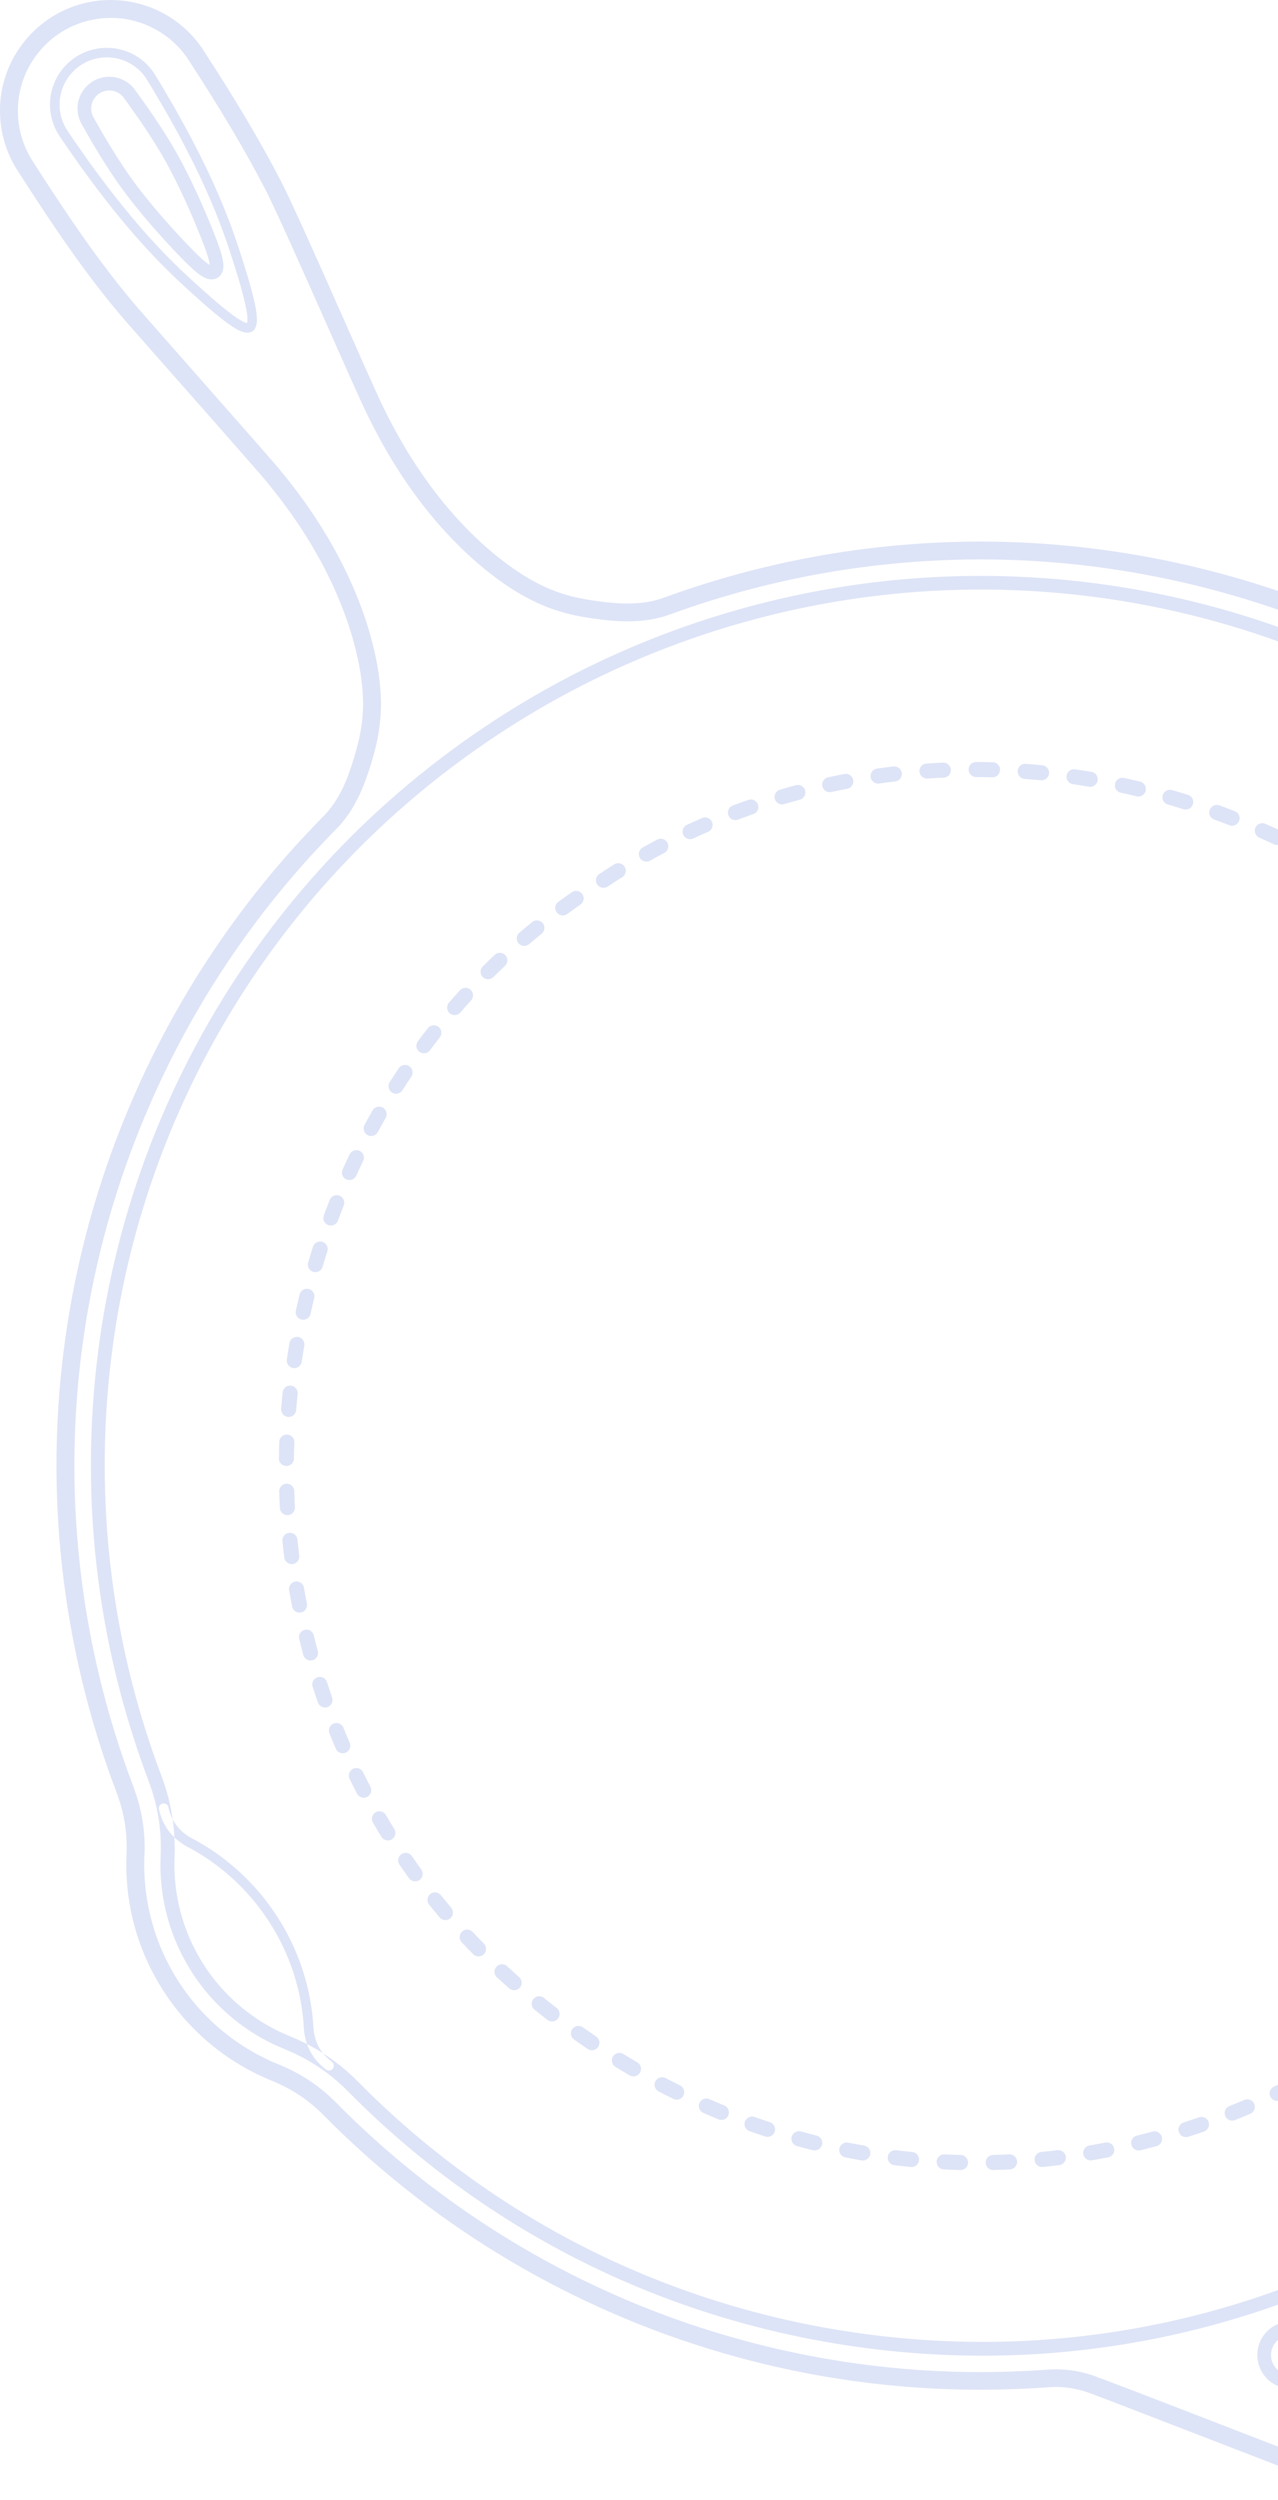 <svg width="365" height="714" viewBox="0 0 365 714" fill="none" xmlns="http://www.w3.org/2000/svg">
<g clip-path="url(#clip0_186_27990)">
<path d="M79.641 416.508C79.641 417.683 80.581 418.639 81.772 418.655C82.963 418.655 83.934 417.714 83.95 416.524C83.966 414.988 84.013 413.437 84.06 411.902C84.107 410.711 83.182 409.708 81.991 409.677C80.8 409.63 79.798 410.57 79.766 411.745C79.704 413.327 79.672 414.894 79.657 416.477L79.657 416.508L79.641 416.508ZM79.735 425.862C79.735 425.862 79.735 425.909 79.735 425.94C79.782 427.507 79.86 429.09 79.939 430.656C80.001 431.847 81.02 432.756 82.211 432.693C83.401 432.631 84.295 431.628 84.248 430.421C84.169 428.886 84.091 427.335 84.044 425.799C84.013 424.608 83.01 423.684 81.819 423.715C80.659 423.747 79.735 424.702 79.735 425.862ZM80.299 402.501C80.299 403.613 81.145 404.553 82.273 404.647C83.464 404.741 84.498 403.864 84.592 402.673C84.718 401.138 84.859 399.602 85.015 398.067C85.141 396.891 84.279 395.826 83.088 395.701C81.897 395.575 80.847 396.437 80.722 397.628C80.566 399.195 80.409 400.761 80.284 402.328C80.284 402.391 80.284 402.454 80.284 402.501L80.299 402.501ZM80.659 439.869C80.659 439.869 80.659 440.01 80.659 440.089C80.816 441.655 80.989 443.222 81.192 444.789C81.333 445.964 82.414 446.81 83.59 446.669C84.765 446.528 85.611 445.431 85.47 444.272C85.282 442.737 85.109 441.201 84.953 439.666C84.827 438.475 83.778 437.613 82.587 437.738C81.474 437.848 80.644 438.788 80.644 439.885L80.659 439.869ZM81.897 388.556C81.897 389.606 82.665 390.53 83.731 390.687C84.906 390.859 86.002 390.044 86.175 388.869C86.41 387.349 86.645 385.814 86.911 384.294C87.099 383.119 86.316 382.007 85.156 381.803C83.981 381.599 82.869 382.383 82.665 383.558C82.399 385.109 82.148 386.66 81.913 388.227C81.897 388.337 81.882 388.446 81.882 388.556L81.897 388.556ZM82.54 453.767C82.54 453.892 82.54 454.002 82.571 454.127C82.837 455.679 83.119 457.23 83.417 458.781C83.652 459.956 84.78 460.708 85.94 460.489C87.115 460.254 87.867 459.125 87.647 457.966C87.35 456.446 87.068 454.926 86.817 453.407C86.613 452.231 85.501 451.448 84.326 451.652C83.276 451.824 82.54 452.749 82.54 453.767ZM84.436 374.752C84.436 375.739 85.125 376.632 86.128 376.852C87.287 377.102 88.447 376.366 88.697 375.207C89.026 373.702 89.371 372.198 89.747 370.694C90.029 369.55 89.324 368.375 88.165 368.093C87.005 367.811 85.846 368.516 85.564 369.676C85.188 371.211 84.843 372.747 84.498 374.282C84.467 374.439 84.451 374.596 84.451 374.752L84.436 374.752ZM85.376 467.508C85.376 467.68 85.391 467.853 85.438 468.025C85.814 469.561 86.206 471.08 86.613 472.616C86.927 473.76 88.102 474.449 89.246 474.136C90.389 473.822 91.079 472.631 90.766 471.503C90.374 470.015 89.982 468.511 89.622 467.022C89.34 465.863 88.18 465.158 87.021 465.44C86.034 465.675 85.376 466.568 85.376 467.524L85.376 467.508ZM87.914 361.152C87.914 362.092 88.525 362.938 89.465 363.22C90.609 363.549 91.8 362.891 92.144 361.763C92.583 360.291 93.022 358.802 93.492 357.345C93.852 356.217 93.225 354.995 92.097 354.634C90.969 354.274 89.747 354.901 89.387 356.029C88.917 357.533 88.447 359.037 88.008 360.557C87.945 360.761 87.914 360.964 87.914 361.168L87.914 361.152ZM89.183 481.014C89.183 481.233 89.214 481.453 89.293 481.672C89.778 483.176 90.264 484.68 90.781 486.169C91.173 487.297 92.395 487.892 93.523 487.501C94.651 487.109 95.247 485.887 94.855 484.759C94.353 483.302 93.868 481.844 93.398 480.372C93.037 479.243 91.831 478.617 90.687 478.977C89.778 479.275 89.183 480.121 89.183 481.03L89.183 481.014ZM92.332 347.834C92.332 348.712 92.865 349.526 93.743 349.855C94.855 350.263 96.093 349.699 96.516 348.586C97.048 347.145 97.597 345.703 98.177 344.262C98.615 343.149 98.083 341.896 96.97 341.457C95.858 341.019 94.604 341.551 94.165 342.664C93.586 344.137 93.022 345.609 92.473 347.082C92.379 347.333 92.348 347.584 92.348 347.834L92.332 347.834ZM93.93 494.222C93.93 494.489 93.978 494.755 94.087 495.021C94.667 496.479 95.278 497.936 95.905 499.393C96.375 500.49 97.644 500.991 98.741 500.521C99.837 500.051 100.339 498.782 99.869 497.685C99.258 496.259 98.662 494.833 98.098 493.408C97.659 492.295 96.406 491.762 95.294 492.201C94.448 492.53 93.946 493.345 93.946 494.207L93.93 494.222ZM97.644 334.845C97.644 335.66 98.114 336.443 98.913 336.804C99.994 337.29 101.279 336.804 101.765 335.723C102.407 334.313 103.049 332.918 103.723 331.524C104.24 330.443 103.786 329.158 102.72 328.656C101.655 328.155 100.354 328.594 99.853 329.675C99.164 331.101 98.506 332.526 97.863 333.952C97.738 334.234 97.675 334.548 97.675 334.83L97.644 334.845ZM99.618 507.055C99.618 507.368 99.681 507.697 99.837 507.995C100.527 509.42 101.232 510.831 101.968 512.225C102.517 513.275 103.817 513.698 104.867 513.149C105.917 512.601 106.34 511.301 105.791 510.251C105.086 508.872 104.381 507.509 103.707 506.114C103.19 505.049 101.89 504.595 100.824 505.127C100.057 505.503 99.618 506.271 99.618 507.07L99.618 507.055ZM103.864 322.279C103.864 323.047 104.272 323.784 104.992 324.175C106.042 324.739 107.342 324.348 107.907 323.298C108.643 321.95 109.395 320.603 110.147 319.255C110.727 318.221 110.382 316.905 109.348 316.31C108.314 315.714 106.998 316.075 106.402 317.109C105.619 318.472 104.851 319.851 104.115 321.23C103.942 321.559 103.848 321.903 103.848 322.248L103.864 322.279ZM106.214 519.432C106.214 519.793 106.308 520.169 106.512 520.514C107.311 521.877 108.11 523.24 108.941 524.572C109.567 525.59 110.899 525.903 111.902 525.277C112.92 524.65 113.234 523.318 112.607 522.315C111.792 520.999 111.009 519.667 110.225 518.336C109.63 517.302 108.314 516.957 107.28 517.552C106.59 517.96 106.214 518.68 106.214 519.417L106.214 519.432ZM110.962 310.184C110.962 310.889 111.307 311.594 111.965 312.001C112.967 312.643 114.299 312.346 114.942 311.343C115.772 310.043 116.618 308.758 117.48 307.473C118.138 306.486 117.887 305.154 116.884 304.48C115.897 303.822 114.565 304.073 113.892 305.06C113.014 306.361 112.153 307.692 111.307 309.008C111.071 309.369 110.962 309.761 110.962 310.168L110.962 310.184ZM113.719 531.293C113.719 531.716 113.845 532.139 114.095 532.515C114.989 533.816 115.897 535.116 116.822 536.385C117.527 537.357 118.859 537.561 119.83 536.871C120.801 536.166 121.005 534.834 120.316 533.863C119.407 532.609 118.514 531.34 117.652 530.071C116.978 529.084 115.631 528.833 114.66 529.507C114.048 529.93 113.719 530.604 113.719 531.293ZM118.921 298.652C118.921 299.31 119.219 299.952 119.783 300.375C120.739 301.08 122.086 300.892 122.791 299.937C123.716 298.699 124.64 297.477 125.596 296.27C126.332 295.33 126.16 293.983 125.236 293.246C124.295 292.51 122.948 292.682 122.212 293.607C121.24 294.844 120.284 296.098 119.344 297.351C119.062 297.743 118.921 298.197 118.921 298.636L118.921 298.652ZM122.086 542.574C122.086 543.044 122.243 543.53 122.556 543.922C123.543 545.16 124.546 546.366 125.565 547.588C126.332 548.497 127.695 548.607 128.604 547.839C129.513 547.071 129.623 545.708 128.855 544.799C127.852 543.608 126.881 542.418 125.909 541.211C125.157 540.287 123.81 540.13 122.885 540.882C122.353 541.305 122.086 541.932 122.086 542.559L122.086 542.574ZM127.695 287.731C127.695 288.326 127.946 288.937 128.432 289.361C129.325 290.144 130.688 290.05 131.471 289.141C132.474 287.982 133.493 286.838 134.542 285.694C135.342 284.817 135.279 283.454 134.401 282.655C133.524 281.855 132.161 281.918 131.362 282.796C130.296 283.955 129.262 285.13 128.228 286.321C127.868 286.728 127.695 287.23 127.695 287.731ZM131.268 553.182C131.268 553.714 131.456 554.231 131.848 554.655C132.913 555.798 134.01 556.942 135.122 558.07C135.953 558.916 137.316 558.932 138.177 558.102C139.024 557.271 139.039 555.908 138.209 555.062C137.128 553.965 136.062 552.837 135.013 551.725C134.198 550.847 132.835 550.8 131.973 551.615C131.519 552.038 131.283 552.618 131.283 553.197L131.268 553.182ZM137.253 277.5C137.253 278.048 137.457 278.596 137.88 279.02C138.71 279.866 140.089 279.866 140.919 279.02C142.016 277.938 143.113 276.857 144.241 275.808C145.103 274.993 145.15 273.63 144.319 272.768C143.505 271.906 142.142 271.859 141.28 272.69C140.136 273.771 138.992 274.867 137.88 275.98C137.457 276.403 137.237 276.951 137.237 277.515L137.253 277.5ZM141.217 563.084C141.217 563.664 141.452 564.243 141.907 564.667C143.066 565.732 144.225 566.782 145.416 567.831C146.309 568.615 147.672 568.537 148.456 567.643C149.239 566.75 149.161 565.387 148.268 564.604C147.108 563.585 145.965 562.551 144.836 561.502C143.959 560.687 142.596 560.749 141.797 561.627C141.421 562.034 141.217 562.567 141.217 563.084ZM147.578 267.989C147.578 268.49 147.751 268.976 148.095 269.384C148.863 270.292 150.226 270.402 151.135 269.619C152.31 268.616 153.485 267.629 154.692 266.657C155.616 265.905 155.757 264.558 155.005 263.633C154.253 262.709 152.89 262.568 151.981 263.32C150.759 264.323 149.537 265.326 148.346 266.344C147.845 266.767 147.594 267.378 147.594 267.989L147.578 267.989ZM151.856 572.234C151.856 572.861 152.122 573.488 152.655 573.911C153.893 574.898 155.115 575.885 156.353 576.841C157.293 577.561 158.64 577.389 159.377 576.449C160.097 575.509 159.925 574.161 158.985 573.425C157.763 572.485 156.556 571.529 155.35 570.558C154.425 569.806 153.062 569.962 152.326 570.887C151.997 571.279 151.856 571.764 151.856 572.234ZM158.578 259.278C158.578 259.716 158.719 260.171 159.001 260.547C159.706 261.502 161.053 261.722 162.009 261.017C163.247 260.108 164.5 259.215 165.769 258.322C166.741 257.648 166.991 256.301 166.302 255.329C165.628 254.358 164.281 254.107 163.309 254.796C162.009 255.705 160.724 256.614 159.455 257.554C158.875 257.977 158.578 258.635 158.578 259.293L158.578 259.278ZM163.043 580.695C163.043 581.369 163.356 582.043 163.952 582.45C165.236 583.359 166.537 584.252 167.837 585.145C168.824 585.819 170.156 585.552 170.83 584.565C171.504 583.578 171.237 582.246 170.25 581.573C168.981 580.711 167.712 579.833 166.443 578.94C165.471 578.251 164.124 578.486 163.435 579.457C163.168 579.833 163.043 580.272 163.043 580.695ZM170.188 251.396C170.188 251.788 170.297 252.18 170.517 252.525C171.143 253.543 172.475 253.841 173.478 253.214L173.791 253.026C175.107 252.149 176.408 251.318 177.708 250.503C178.711 249.877 179.024 248.545 178.398 247.526C177.771 246.524 176.439 246.21 175.436 246.837C174.105 247.667 172.773 248.529 171.457 249.407L171.222 249.548C170.564 249.955 170.203 250.66 170.203 251.381L170.188 251.396ZM174.747 588.42C174.747 589.14 175.107 589.845 175.781 590.253C177.129 591.083 178.476 591.882 179.839 592.681C180.873 593.277 182.189 592.932 182.785 591.898C183.38 590.864 183.036 589.548 182.001 588.952C180.67 588.184 179.353 587.385 178.022 586.571C177.003 585.944 175.687 586.273 175.06 587.276C174.841 587.62 174.747 588.012 174.747 588.404L174.747 588.42ZM182.456 243.907C182.456 244.267 182.55 244.628 182.722 244.957C183.302 245.991 184.618 246.367 185.652 245.787C187 245.035 188.363 244.299 189.726 243.578C190.776 243.03 191.183 241.714 190.619 240.664C190.071 239.614 188.754 239.207 187.705 239.771C186.31 240.507 184.916 241.259 183.537 242.027C182.832 242.419 182.44 243.155 182.44 243.907L182.456 243.907ZM186.937 595.345C186.937 596.128 187.36 596.865 188.096 597.256C189.491 597.993 190.901 598.698 192.311 599.403C193.377 599.936 194.661 599.497 195.194 598.431C195.727 597.366 195.288 596.066 194.223 595.549C192.844 594.859 191.465 594.17 190.102 593.449C189.052 592.901 187.752 593.308 187.188 594.358C187.015 594.671 186.937 595.016 186.937 595.361L186.937 595.345ZM194.943 237.499C194.943 237.796 195.006 238.11 195.147 238.408C195.648 239.489 196.933 239.959 198.014 239.457C199.409 238.799 200.819 238.173 202.229 237.561C203.326 237.091 203.827 235.822 203.342 234.725C202.872 233.629 201.602 233.143 200.506 233.613C199.064 234.24 197.623 234.898 196.181 235.556C195.398 235.916 194.943 236.7 194.943 237.514L194.943 237.499ZM199.581 601.424C199.581 602.255 200.067 603.038 200.866 603.398C202.307 604.025 203.765 604.652 205.222 605.247C206.318 605.702 207.588 605.169 208.026 604.072C208.465 602.975 207.948 601.706 206.851 601.267C205.425 600.688 204.015 600.077 202.589 599.466C201.493 598.996 200.224 599.481 199.754 600.578C199.628 600.86 199.565 601.158 199.565 601.44L199.581 601.424ZM207.885 232.046C207.885 232.297 207.932 232.563 208.026 232.814C208.449 233.926 209.687 234.49 210.8 234.067C212.241 233.519 213.698 232.986 215.155 232.485C216.283 232.093 216.879 230.871 216.472 229.743C216.08 228.615 214.842 228.035 213.73 228.427C212.241 228.944 210.768 229.492 209.28 230.041C208.418 230.37 207.885 231.184 207.885 232.062L207.885 232.046ZM212.633 606.579C212.633 607.472 213.181 608.302 214.074 608.616C215.563 609.149 217.051 609.65 218.555 610.136C219.683 610.512 220.906 609.885 221.266 608.757C221.642 607.629 221.015 606.407 219.887 606.046C218.43 605.561 216.973 605.075 215.516 604.558C214.388 604.166 213.165 604.746 212.758 605.874C212.68 606.109 212.633 606.36 212.633 606.595L212.633 606.579ZM221.203 227.565C221.203 227.769 221.235 227.972 221.297 228.176C221.626 229.32 222.833 229.962 223.977 229.633C225.449 229.195 226.938 228.772 228.426 228.38C229.57 228.067 230.26 226.891 229.946 225.748C229.633 224.604 228.458 223.914 227.314 224.228C225.794 224.635 224.274 225.058 222.754 225.513C221.814 225.795 221.203 226.641 221.203 227.581L221.203 227.565ZM226.029 610.778C226.029 611.718 226.656 612.596 227.612 612.862C229.131 613.285 230.651 613.677 232.171 614.053C233.33 614.335 234.49 613.63 234.788 612.486C235.085 611.326 234.365 610.167 233.221 609.869C231.732 609.493 230.244 609.102 228.755 608.694C227.612 608.381 226.421 609.055 226.107 610.198C226.06 610.386 226.029 610.574 226.029 610.762L226.029 610.778ZM234.819 224.087C234.819 224.243 234.819 224.384 234.866 224.541C235.117 225.701 236.26 226.437 237.42 226.186C238.924 225.857 240.444 225.56 241.964 225.262C243.139 225.043 243.891 223.914 243.671 222.739C243.452 221.564 242.324 220.796 241.149 221.031C239.598 221.329 238.062 221.643 236.511 221.972C235.508 222.191 234.819 223.084 234.819 224.071L234.819 224.087ZM239.676 613.99C239.676 614.993 240.381 615.902 241.415 616.105C242.966 616.403 244.518 616.701 246.053 616.967C247.228 617.171 248.341 616.387 248.544 615.212C248.748 614.037 247.965 612.925 246.789 612.721C245.27 612.455 243.765 612.188 242.246 611.89C241.071 611.655 239.942 612.423 239.723 613.583C239.692 613.724 239.676 613.865 239.676 614.006L239.676 613.99ZM248.638 221.627C248.638 221.721 248.638 221.831 248.654 221.925C248.826 223.1 249.907 223.93 251.083 223.758C252.618 223.538 254.138 223.35 255.673 223.162C256.848 223.021 257.695 221.956 257.569 220.781C257.428 219.606 256.363 218.76 255.188 218.885C253.621 219.073 252.054 219.261 250.487 219.48C249.406 219.637 248.638 220.561 248.638 221.611L248.638 221.627ZM253.527 616.199C253.527 617.28 254.326 618.205 255.423 618.33C256.989 618.518 258.556 618.69 260.123 618.847C261.314 618.957 262.364 618.095 262.473 616.904C262.599 615.714 261.721 614.664 260.53 614.554C258.995 614.413 257.475 614.241 255.94 614.053C254.765 613.912 253.683 614.742 253.542 615.933C253.542 616.027 253.542 616.105 253.542 616.199L253.527 616.199ZM262.599 220.185C262.599 220.185 262.599 220.279 262.599 220.326C262.677 221.517 263.711 222.41 264.886 222.332C266.422 222.222 267.973 222.144 269.508 222.081C270.699 222.034 271.639 221.047 271.561 219.841C271.514 218.65 270.495 217.725 269.32 217.788C267.738 217.851 266.171 217.945 264.589 218.055C263.445 218.133 262.583 219.073 262.583 220.201L262.599 220.185ZM267.503 617.39C267.503 618.534 268.396 619.49 269.555 619.537C271.138 619.615 272.705 619.662 274.271 619.709C275.462 619.74 276.449 618.8 276.481 617.609C276.481 616.419 275.572 615.431 274.381 615.4C272.846 615.369 271.31 615.306 269.759 615.243C268.568 615.181 267.565 616.105 267.503 617.296C267.503 617.327 267.503 617.359 267.503 617.406L267.503 617.39ZM276.622 219.747C276.622 220.937 277.578 221.893 278.768 221.909C280.319 221.909 281.855 221.94 283.406 221.987C284.597 222.019 285.584 221.079 285.615 219.888C285.694 218.666 284.707 217.71 283.516 217.678C281.933 217.631 280.366 217.616 278.784 217.6C277.593 217.6 276.622 218.556 276.622 219.747ZM281.51 617.547L281.51 617.609C281.542 618.8 282.529 619.74 283.719 619.709C285.302 619.662 286.869 619.615 288.436 619.537C289.626 619.474 290.519 618.471 290.488 617.28C290.425 616.09 289.423 615.181 288.232 615.228C286.696 615.306 285.161 615.369 283.61 615.4C282.435 615.431 281.51 616.387 281.51 617.547ZM290.645 220.295C290.645 221.408 291.507 222.363 292.635 222.442C294.17 222.551 295.706 222.692 297.257 222.833C298.448 222.943 299.497 222.081 299.607 220.89C299.732 219.715 298.855 218.65 297.664 218.54C296.097 218.384 294.53 218.258 292.948 218.133C291.757 218.039 290.723 218.932 290.645 220.123C290.645 220.17 290.645 220.232 290.645 220.279L290.645 220.295ZM295.486 616.685C295.486 616.685 295.486 616.826 295.486 616.904C295.596 618.095 296.661 618.957 297.836 618.831C299.403 618.675 300.97 618.502 302.521 618.314C303.696 618.173 304.542 617.092 304.401 615.917C304.26 614.742 303.179 613.896 302.004 614.037C300.484 614.225 298.949 614.397 297.413 614.538C296.301 614.648 295.471 615.588 295.471 616.685L295.486 616.685ZM304.589 221.815C304.589 222.865 305.357 223.789 306.438 223.946C307.974 224.165 309.494 224.4 311.013 224.667C312.189 224.87 313.301 224.071 313.489 222.896C313.693 221.721 312.894 220.608 311.718 220.42C310.167 220.154 308.601 219.919 307.049 219.7C305.874 219.527 304.778 220.342 304.605 221.517C304.605 221.627 304.589 221.721 304.589 221.831L304.589 221.815ZM309.353 614.82C309.353 614.946 309.353 615.055 309.384 615.181C309.588 616.356 310.7 617.139 311.875 616.936C313.426 616.669 314.977 616.387 316.513 616.09C317.688 615.855 318.44 614.726 318.221 613.567C317.986 612.392 316.858 611.64 315.698 611.859C314.194 612.157 312.674 612.423 311.154 612.69C310.105 612.862 309.368 613.786 309.368 614.805L309.353 614.82ZM318.393 224.291C318.393 225.278 319.083 226.171 320.101 226.39C321.605 226.719 323.109 227.048 324.613 227.408C325.773 227.691 326.932 226.97 327.214 225.81C327.496 224.651 326.776 223.491 325.616 223.209C324.081 222.849 322.545 222.489 321.01 222.16C319.85 221.909 318.707 222.645 318.456 223.82C318.424 223.977 318.409 224.118 318.409 224.275L318.393 224.291ZM323.062 611.969C323.062 612.141 323.078 612.314 323.125 612.486C323.407 613.645 324.566 614.35 325.726 614.068C327.261 613.692 328.781 613.301 330.301 612.893C331.445 612.58 332.134 611.405 331.821 610.245C331.507 609.102 330.332 608.412 329.173 608.726C327.684 609.133 326.196 609.509 324.692 609.869C323.705 610.104 323.047 610.997 323.047 611.953L323.062 611.969ZM331.993 227.69C331.993 228.631 332.604 229.492 333.56 229.759C335.048 230.182 336.521 230.636 337.994 231.091C339.138 231.451 340.344 230.808 340.689 229.68C341.049 228.537 340.407 227.33 339.279 226.985C337.775 226.515 336.271 226.061 334.751 225.622C333.607 225.293 332.416 225.951 332.087 227.095C332.025 227.299 332.009 227.487 332.009 227.69L331.993 227.69ZM336.553 608.161C336.553 608.381 336.584 608.6 336.662 608.82C337.023 609.948 338.229 610.574 339.373 610.214C340.877 609.728 342.365 609.243 343.854 608.726C344.982 608.334 345.577 607.112 345.186 605.984C344.794 604.855 343.572 604.26 342.444 604.652C340.987 605.153 339.53 605.639 338.057 606.109C337.148 606.407 336.553 607.253 336.553 608.161ZM345.342 232.015C345.342 232.892 345.891 233.723 346.768 234.036C348.225 234.553 349.667 235.102 351.108 235.666C352.221 236.089 353.459 235.54 353.897 234.443C354.336 233.331 353.772 232.093 352.675 231.655C351.202 231.09 349.73 230.526 348.257 229.994C347.144 229.586 345.907 230.166 345.499 231.278C345.405 231.514 345.374 231.764 345.374 232.015L345.342 232.015ZM349.745 603.445C349.745 603.712 349.792 603.978 349.902 604.244C350.341 605.357 351.594 605.89 352.707 605.451C354.164 604.871 355.621 604.276 357.078 603.649C358.175 603.179 358.692 601.926 358.222 600.829C357.752 599.732 356.498 599.215 355.401 599.685C353.976 600.28 352.55 600.876 351.124 601.44C350.278 601.769 349.761 602.584 349.761 603.445L349.745 603.445ZM358.363 237.232C358.363 238.063 358.848 238.846 359.648 239.207C361.058 239.833 362.468 240.46 363.862 241.118C364.943 241.619 366.228 241.165 366.73 240.084C367.231 239.003 366.777 237.718 365.695 237.217C364.27 236.543 362.828 235.901 361.387 235.258C360.306 234.773 359.021 235.258 358.551 236.355C358.425 236.637 358.363 236.935 358.363 237.217L358.363 237.232ZM362.593 597.82C362.593 598.134 362.656 598.447 362.813 598.745C363.33 599.826 364.614 600.265 365.68 599.763C367.106 599.09 368.516 598.384 369.926 597.679C370.991 597.147 371.414 595.846 370.866 594.781C370.333 593.715 369.033 593.292 367.967 593.841C366.589 594.546 365.21 595.22 363.815 595.893C363.048 596.269 362.593 597.037 362.593 597.836L362.593 597.82ZM370.991 243.327C370.991 244.095 371.414 244.847 372.151 245.239C373.514 245.96 374.877 246.68 376.224 247.432C377.259 248.012 378.575 247.636 379.154 246.586C379.734 245.552 379.358 244.236 378.308 243.656C376.93 242.889 375.551 242.152 374.156 241.416C373.107 240.867 371.806 241.275 371.242 242.325C371.07 242.638 370.991 242.983 370.991 243.327ZM375.034 591.334C375.034 591.694 375.128 592.055 375.316 592.384C375.895 593.418 377.212 593.778 378.246 593.198C379.624 592.415 380.988 591.632 382.335 590.832C383.354 590.221 383.698 588.905 383.087 587.887C382.476 586.868 381.16 586.524 380.142 587.135C378.81 587.918 377.478 588.702 376.13 589.454C375.425 589.845 375.034 590.582 375.034 591.334ZM383.197 250.253C383.197 250.973 383.557 251.678 384.215 252.086C385.531 252.901 386.832 253.715 388.132 254.561C389.135 255.204 390.467 254.922 391.109 253.919C391.752 252.916 391.47 251.584 390.467 250.942C389.151 250.08 387.819 249.25 386.472 248.42C385.453 247.793 384.137 248.106 383.51 249.125C383.291 249.469 383.197 249.861 383.197 250.253ZM387.02 584.017C387.02 584.424 387.13 584.832 387.38 585.208C388.038 586.195 389.37 586.477 390.357 585.819C391.673 584.957 392.974 584.064 394.274 583.171C395.246 582.497 395.496 581.149 394.823 580.178C394.149 579.207 392.801 578.956 391.83 579.63C390.561 580.507 389.276 581.369 387.991 582.215C387.365 582.622 387.02 583.312 387.02 584.017ZM394.885 258.008C394.885 258.682 395.199 259.34 395.794 259.763C397.048 260.656 398.285 261.565 399.523 262.49C400.479 263.21 401.826 263.007 402.531 262.067C403.252 261.111 403.048 259.763 402.108 259.058C400.855 258.118 399.57 257.178 398.301 256.269C397.33 255.58 395.982 255.799 395.293 256.771C395.026 257.147 394.885 257.585 394.885 258.024L394.885 258.008ZM398.458 575.901C398.458 576.355 398.599 576.809 398.896 577.201C399.617 578.141 400.965 578.329 401.92 577.608C403.174 576.653 404.427 575.681 405.649 574.71C406.574 573.973 406.73 572.61 405.994 571.686C405.258 570.761 403.895 570.605 402.97 571.341C401.764 572.297 400.542 573.253 399.319 574.177C398.755 574.6 398.473 575.243 398.473 575.901L398.458 575.901ZM405.994 266.563C405.994 267.19 406.26 267.801 406.777 268.224C407.968 269.211 409.143 270.198 410.303 271.217C411.196 272 412.559 271.89 413.342 270.997C414.126 270.104 414.016 268.741 413.123 267.958C411.932 266.924 410.726 265.905 409.519 264.902C408.595 264.15 407.248 264.276 406.48 265.184C406.151 265.592 405.994 266.078 405.994 266.548L405.994 266.563ZM409.331 567.032C409.331 567.534 409.504 568.035 409.864 568.443C410.648 569.336 412.011 569.43 412.904 568.646C414.095 567.612 415.27 566.562 416.429 565.497C417.307 564.698 417.369 563.335 416.57 562.457C415.771 561.58 414.408 561.517 413.53 562.316C412.387 563.366 411.243 564.385 410.083 565.403C409.598 565.826 409.347 566.421 409.347 567.032L409.331 567.032ZM416.476 275.87C416.476 276.434 416.695 277.014 417.15 277.437C418.262 278.502 419.359 279.568 420.456 280.665C421.302 281.511 422.665 281.511 423.495 280.665C424.342 279.819 424.342 278.455 423.495 277.625C422.383 276.513 421.255 275.416 420.111 274.319C419.249 273.504 417.886 273.536 417.071 274.397C416.68 274.82 416.476 275.353 416.476 275.886L416.476 275.87ZM419.563 557.443C419.563 557.992 419.766 558.556 420.189 558.963C421.036 559.809 422.399 559.809 423.229 558.963C424.342 557.851 425.438 556.723 426.535 555.579C427.35 554.717 427.318 553.354 426.457 552.539C425.595 551.725 424.232 551.756 423.417 552.618C422.352 553.73 421.271 554.843 420.189 555.939C419.766 556.362 419.563 556.911 419.563 557.459L419.563 557.443ZM426.269 285.898C426.269 286.415 426.457 286.932 426.833 287.339C427.867 288.483 428.885 289.627 429.904 290.786C430.687 291.679 432.05 291.789 432.943 291.006C433.852 290.222 433.946 288.859 433.163 287.966C432.129 286.775 431.095 285.6 430.029 284.441C429.23 283.563 427.867 283.501 426.989 284.3C426.519 284.723 426.284 285.302 426.284 285.898L426.269 285.898ZM429.12 547.165C429.12 547.761 429.371 548.372 429.857 548.795C430.75 549.578 432.113 549.484 432.896 548.575C433.93 547.385 434.949 546.178 435.952 544.972C436.719 544.063 436.578 542.7 435.67 541.932C434.761 541.18 433.398 541.305 432.63 542.214C431.643 543.405 430.64 544.58 429.637 545.755C429.277 546.162 429.105 546.664 429.105 547.165L429.12 547.165ZM435.309 296.599C435.309 297.069 435.466 297.539 435.764 297.931C436.704 299.138 437.644 300.36 438.568 301.597C439.273 302.553 440.636 302.741 441.577 302.036C442.532 301.315 442.72 299.968 442.015 299.028C441.075 297.759 440.119 296.521 439.148 295.283C438.412 294.343 437.064 294.186 436.124 294.923C435.576 295.346 435.294 295.988 435.294 296.615L435.309 296.599ZM437.957 536.244C437.957 536.902 438.255 537.545 438.819 537.968C439.775 538.689 441.122 538.485 441.843 537.545C442.783 536.291 443.723 535.007 444.648 533.722C445.337 532.75 445.118 531.403 444.146 530.714C443.175 530.024 441.827 530.243 441.138 531.215C440.245 532.468 439.32 533.722 438.396 534.96C438.098 535.351 437.957 535.806 437.957 536.244ZM443.551 307.927C443.551 308.335 443.676 308.758 443.911 309.134C444.773 310.403 445.619 311.703 446.449 313.004C447.092 314.007 448.424 314.304 449.426 313.662C450.429 313.02 450.727 311.688 450.084 310.685C449.238 309.353 448.377 308.037 447.499 306.721C446.841 305.734 445.494 305.467 444.507 306.141C443.895 306.564 443.551 307.238 443.551 307.927ZM445.995 524.713C445.995 525.418 446.34 526.107 446.982 526.53C447.985 527.173 449.317 526.89 449.959 525.888C450.821 524.556 451.651 523.224 452.482 521.877C453.108 520.858 452.779 519.542 451.761 518.915C450.742 518.289 449.426 518.618 448.8 519.636C447.985 520.952 447.17 522.268 446.34 523.553C446.105 523.914 445.995 524.321 445.995 524.713ZM450.93 319.851C450.93 320.211 451.024 320.572 451.213 320.916C451.98 322.248 452.717 323.596 453.453 324.959C454.017 326.008 455.318 326.4 456.367 325.836C457.417 325.272 457.809 323.972 457.245 322.922C456.493 321.527 455.741 320.149 454.957 318.785C454.362 317.751 453.046 317.391 452.012 317.971C451.307 318.362 450.93 319.099 450.93 319.851ZM453.187 512.648C453.187 513.416 453.594 514.152 454.299 514.544C455.349 515.124 456.649 514.732 457.229 513.698C457.981 512.319 458.733 510.925 459.454 509.514C460.002 508.449 459.579 507.164 458.53 506.616C457.48 506.067 456.179 506.49 455.631 507.54C454.926 508.919 454.189 510.282 453.453 511.63C453.265 511.959 453.187 512.319 453.187 512.664L453.187 512.648ZM457.401 332.307C457.401 332.62 457.464 332.934 457.605 333.232C458.263 334.626 458.906 336.02 459.532 337.431C460.018 338.512 461.287 339.013 462.368 338.527C463.449 338.042 463.951 336.773 463.465 335.691C462.823 334.25 462.165 332.808 461.491 331.398C460.974 330.317 459.689 329.863 458.624 330.38C457.84 330.756 457.386 331.524 457.386 332.323L457.401 332.307ZM459.485 500.082C459.485 500.897 459.955 501.68 460.739 502.041C461.82 502.542 463.105 502.056 463.59 500.975C464.248 499.534 464.891 498.092 465.518 496.635C465.988 495.538 465.471 494.269 464.389 493.815C463.293 493.345 462.024 493.862 461.569 494.943C460.958 496.369 460.331 497.779 459.689 499.189C459.564 499.487 459.501 499.785 459.501 500.082L459.485 500.082ZM462.932 345.186C462.932 345.437 462.979 345.703 463.073 345.954C463.622 347.396 464.17 348.837 464.687 350.294C465.095 351.422 466.317 352.002 467.445 351.595C468.557 351.187 469.153 349.949 468.745 348.837C468.213 347.349 467.664 345.876 467.1 344.403C466.677 343.29 465.424 342.742 464.311 343.165C463.449 343.494 462.932 344.309 462.932 345.171L462.932 345.186ZM464.86 487.093C464.86 487.971 465.392 488.785 466.27 489.114C467.382 489.522 468.62 488.958 469.043 487.845C469.591 486.373 470.124 484.884 470.641 483.396C471.033 482.267 470.422 481.045 469.309 480.654C468.181 480.262 466.959 480.873 466.567 481.985C466.066 483.443 465.549 484.9 465.016 486.341C464.922 486.592 464.875 486.843 464.875 487.093L464.86 487.093ZM467.492 358.442C467.492 358.645 467.523 358.865 467.586 359.068C468.009 360.463 468.416 361.857 468.808 363.267L468.871 363.518C469.184 364.662 470.375 365.336 471.519 365.022C472.662 364.709 473.336 363.518 473.023 362.374L472.944 362.108C472.553 360.682 472.13 359.241 471.707 357.831C471.362 356.687 470.155 356.044 469.027 356.389C468.103 356.671 467.492 357.533 467.492 358.457L467.492 358.442ZM469.247 473.775C469.247 474.715 469.858 475.577 470.798 475.844C471.942 476.173 473.132 475.514 473.461 474.371C473.9 472.867 474.323 471.331 474.715 469.811C475.013 468.667 474.323 467.477 473.179 467.179C472.036 466.881 470.845 467.571 470.547 468.714C470.155 470.203 469.748 471.691 469.309 473.164C469.247 473.368 469.231 473.572 469.231 473.76L469.247 473.775ZM471.127 372.01C471.127 372.167 471.142 372.339 471.189 372.512C471.55 374.016 471.879 375.536 472.208 377.04C472.459 378.199 473.602 378.951 474.762 378.701C475.921 378.45 476.658 377.306 476.423 376.147C476.094 374.611 475.749 373.076 475.389 371.54C475.122 370.381 473.963 369.66 472.803 369.942C471.816 370.177 471.142 371.055 471.142 372.042L471.127 372.01ZM472.662 460.175C472.662 461.178 473.352 462.071 474.37 462.275C475.53 462.526 476.673 461.773 476.924 460.614C477.253 459.079 477.551 457.527 477.848 455.976C478.068 454.801 477.3 453.689 476.125 453.469C474.95 453.25 473.837 454.018 473.618 455.193C473.336 456.713 473.038 458.217 472.725 459.737C472.694 459.893 472.678 460.034 472.678 460.191L472.662 460.175ZM473.916 385.767C473.916 385.892 473.916 386.002 473.947 386.127C474.198 387.663 474.448 389.183 474.668 390.702C474.84 391.878 475.937 392.692 477.112 392.52C478.287 392.348 479.102 391.251 478.93 390.076C478.71 388.525 478.46 386.973 478.193 385.407C477.989 384.232 476.877 383.448 475.718 383.636C474.668 383.808 473.916 384.733 473.916 385.751L473.916 385.767ZM475.06 446.34C475.06 447.406 475.843 448.33 476.924 448.471C478.099 448.628 479.196 447.797 479.353 446.622C479.556 445.071 479.76 443.504 479.932 441.922C480.058 440.747 479.212 439.681 478.036 439.54C476.861 439.415 475.796 440.261 475.655 441.436C475.483 442.972 475.295 444.507 475.091 446.027C475.091 446.121 475.075 446.215 475.075 446.325L475.06 446.34ZM475.796 399.665C475.796 399.665 475.796 399.806 475.796 399.884C475.953 401.42 476.094 402.971 476.203 404.491C476.297 405.681 477.331 406.559 478.522 406.465C479.713 406.371 480.575 405.321 480.496 404.146C480.371 402.579 480.23 401.012 480.073 399.43C479.948 398.239 478.898 397.377 477.707 397.502C476.595 397.612 475.765 398.552 475.765 399.649L475.796 399.665ZM476.454 432.38C476.454 433.508 477.331 434.464 478.475 434.526C479.666 434.605 480.684 433.696 480.763 432.505C480.857 430.938 480.935 429.356 480.998 427.789C481.029 426.614 480.12 425.596 478.93 425.549C477.739 425.502 476.736 426.426 476.689 427.617C476.626 429.168 476.548 430.703 476.454 432.239C476.454 432.286 476.454 432.333 476.454 432.38ZM476.736 413.672C476.736 413.672 476.736 413.719 476.736 413.735C476.783 415.286 476.814 416.821 476.83 418.373C476.83 419.563 477.817 420.519 479.008 420.503C480.199 420.503 481.092 419.469 481.139 418.326C481.139 416.759 481.092 415.176 481.045 413.594C481.013 412.403 480.011 411.479 478.82 411.51C477.66 411.541 476.736 412.497 476.736 413.656L476.736 413.672ZM14.273 29.895C14.273 31.854 14.634 33.828 15.37 35.739C15.668 36.523 16.044 37.306 16.467 38.027C17.893 40.299 20.243 43.605 22.123 46.268L23.267 47.898C31.759 59.665 39.781 69.238 47.803 77.15C50.467 79.798 53.804 82.885 57.988 86.583C59.868 88.212 62.422 90.437 64.85 92.208C66.198 93.163 67.514 94.103 69.049 94.699C69.551 94.871 70.177 95.059 70.867 95.012C70.882 95.012 71.008 95.012 71.024 94.996C71.055 94.996 71.149 94.981 71.18 94.965C71.227 94.965 71.29 94.934 71.337 94.934C71.353 94.934 71.478 94.887 71.494 94.887C71.541 94.871 71.666 94.824 71.713 94.808C71.744 94.808 71.854 94.746 71.87 94.73C71.87 94.73 71.901 94.714 71.932 94.699C71.948 94.699 71.964 94.683 71.979 94.668C72.058 94.636 72.12 94.589 72.167 94.558C72.183 94.558 72.277 94.464 72.293 94.464C72.324 94.432 72.387 94.37 72.418 94.354C72.434 94.338 72.543 94.213 72.575 94.197C72.59 94.182 72.669 94.072 72.684 94.056C72.7 94.025 72.763 93.947 72.778 93.915C72.778 93.915 72.857 93.774 72.872 93.759C73.264 93.022 73.343 92.286 73.374 91.659C73.421 90.139 73.17 88.682 72.857 87.084C72.277 84.295 71.431 81.318 70.6 78.498C68.908 72.936 67.529 68.752 66.26 65.29C62.406 54.698 57.047 43.417 49.887 30.82L48.634 28.657C47.083 25.978 45.14 22.625 43.761 20.541C43.244 19.82 42.68 19.147 42.116 18.551C36.757 13.036 28.187 12.065 21.716 16.233C16.968 19.272 14.258 24.505 14.258 29.911L14.273 29.895ZM70.569 92.239C70.381 92.239 70.177 92.16 70.021 92.098C68.83 91.644 67.655 90.797 66.511 89.998C64.318 88.4 62.171 86.551 59.805 84.499C55.669 80.848 52.363 77.793 49.73 75.192C41.818 67.389 33.89 57.941 25.492 46.3L24.348 44.67C22.578 42.179 20.165 38.748 18.802 36.585C18.488 36.037 18.175 35.379 17.924 34.736C15.605 28.783 17.83 21.967 23.22 18.52C28.594 15.057 35.723 15.872 40.173 20.447C40.659 20.933 41.113 21.497 41.52 22.061C42.821 24.051 44.732 27.357 46.283 30.005L47.537 32.151C54.619 44.592 59.915 55.732 63.706 66.183C64.96 69.583 66.323 73.735 68 79.234C68.814 81.976 69.645 84.891 70.193 87.57C70.475 88.996 70.71 90.265 70.663 91.487C70.663 91.722 70.632 92.004 70.553 92.208L70.569 92.239ZM46.456 515.061C47.192 514.904 47.929 515.359 48.085 516.095C48.508 518.038 49.307 519.824 50.404 521.266C51.47 522.707 52.958 523.961 54.666 524.901C74.956 535.524 88.321 556.315 89.528 579.16C89.669 581.134 90.201 583.014 91.063 584.581C91.925 586.163 93.21 587.62 94.792 588.827C95.403 589.281 95.513 590.143 95.059 590.754C94.604 591.365 93.742 591.475 93.131 591.02C91.236 589.595 89.684 587.824 88.65 585.897C87.6 583.985 86.958 581.714 86.786 579.332C85.626 557.428 72.825 537.498 53.365 527.314C51.282 526.17 49.495 524.634 48.195 522.895C46.879 521.156 45.923 519.009 45.406 516.69C45.39 516.596 45.375 516.487 45.375 516.393C45.375 515.766 45.813 515.202 46.456 515.061ZM465.11 246.289C465.565 245.678 466.426 245.568 467.037 246.022C468.933 247.448 470.484 249.219 471.519 251.146C472.568 253.057 473.211 255.314 473.399 257.711C474.558 279.615 487.359 299.545 506.819 309.729C508.903 310.873 510.689 312.393 511.989 314.148C513.306 315.887 514.261 318.033 514.778 320.352C514.935 321.089 514.481 321.825 513.744 321.982C513.008 322.138 512.271 321.684 512.115 320.948C511.676 319.005 510.893 317.219 509.812 315.793C508.746 314.351 507.258 313.098 505.55 312.158C485.26 301.535 471.895 280.743 470.688 257.899C470.547 255.925 470.014 254.044 469.153 252.462C468.291 250.879 467.006 249.422 465.424 248.216C465.063 247.949 464.875 247.542 464.875 247.119C464.875 246.837 464.969 246.539 465.157 246.289L465.11 246.289ZM0.579 31.65C0.579 34.862 1.081 38.074 2.068 41.161C2.836 43.542 3.901 45.845 5.217 47.976C14.148 61.937 24.661 77.934 36.616 91.675C37.854 93.116 42.46 98.334 48.289 104.946C59.586 117.731 76.664 137.066 78.059 139.008C81.537 143.348 84.796 147.924 87.569 152.295C94.306 162.934 99.132 173.776 101.906 184.525C103.394 190.338 104.162 195.492 104.24 200.255C104.287 202.825 104.115 205.363 103.739 207.839C103.378 210.189 102.783 212.759 101.937 215.689C100.495 220.671 99.07 224.275 97.346 227.393C96.265 229.351 95.012 231.106 93.648 232.626C92.881 233.441 92.019 234.334 91.157 235.243C88.415 238.094 85.579 241.055 83.182 243.813C65.884 263.289 51.611 285.193 40.753 308.883C12.205 371.023 9.165 443.567 32.417 507.901L32.636 508.496C33.483 510.737 34.752 514.137 35.284 516.205C36.162 519.464 36.648 522.832 36.757 526.201C36.804 527.376 36.757 528.598 36.726 529.805C36.71 530.322 36.694 530.839 36.679 531.34C36.648 533.424 36.695 535.477 36.851 537.435C37.337 544 38.794 550.44 41.191 556.582C44.341 564.667 49.198 572.234 55.246 578.455C59.821 583.186 65.07 587.197 70.851 590.362C72.731 591.396 74.58 592.29 76.319 593.042L77.432 593.512C78.638 594.013 79.876 594.53 81.004 595.094C84.874 597.006 88.431 599.466 91.58 602.427C121.381 632.855 158.374 655.871 198.5 668.907C222.911 676.867 248.294 681.207 273.942 681.802C282.544 681.99 291.35 681.771 299.419 681.175C301.315 681.034 303.273 681.081 305.232 681.348C306.955 681.567 308.695 681.959 310.434 682.523L311.812 683.008C311.812 683.008 311.938 683.055 311.985 683.071C313.52 683.588 335.142 691.955 352.55 698.692C378.12 708.595 384.012 710.867 385.594 711.384L385.594 711.415L389.135 712.559C391.861 713.279 394.525 713.546 397.032 713.373C401.074 713.107 404.866 711.728 408.517 710.381C414.862 707.968 421.537 704.756 429.073 700.479C437.848 695.418 448.8 688.304 458.467 682.037C461.068 680.345 463.575 678.715 465.894 677.227C474.621 671.445 481.28 666.479 486.873 661.574C490.038 658.754 493.36 655.699 496.259 652.299C497.34 650.998 498.703 649.275 499.753 647.254C500.599 645.655 501.257 643.885 501.727 642.036C502.009 640.908 502.213 639.749 502.369 638.589C502.463 637.774 502.557 637.007 502.604 636.27C502.714 635.44 502.792 634.202 502.918 632.337C503.09 629.846 503.309 626.29 503.56 622.075C504.077 613.661 504.719 602.599 505.33 592.008C506.271 575.854 507.258 559.167 507.414 557.631C507.414 557.553 507.446 557.475 507.446 557.396L507.477 556.879C507.618 554.984 507.978 553.072 508.511 551.176C508.934 549.688 509.514 548.168 510.25 546.648C510.783 545.583 511.519 544.22 512.256 542.856C513.008 541.462 513.776 540.052 514.34 538.908C533.768 501.101 543.812 458.64 543.404 416.069C543.154 384.639 537.2 353.491 525.699 323.517C524.602 320.227 523.882 316.733 523.584 313.176C523.474 311.829 523.412 310.325 523.443 308.695L523.474 307.614C523.521 306.22 523.568 304.778 523.537 303.352C523.443 298.589 522.848 293.81 521.719 289.173C520.09 282.404 517.426 275.964 513.776 270.042C509.78 263.524 504.719 257.82 498.766 253.057C495.021 250.065 490.947 247.479 486.654 245.364C484.883 244.487 483.019 243.719 481.233 242.967C479.932 242.403 478.585 241.745 477.222 240.977C474.464 239.426 471.848 237.577 469.466 235.446C468.667 234.773 467.178 233.284 465.988 232.078C465.361 231.435 464.781 230.855 464.358 230.448C461.475 227.69 457.652 224.04 454.722 221.47C443.895 211.897 432.332 203.217 420.362 195.696C376.021 167.697 322.733 153.392 270.323 155.413C252.978 156.055 235.618 158.437 218.743 162.479C209.201 164.751 199.424 167.697 189.726 171.222C188.159 171.802 186.467 172.225 184.712 172.507C178.868 173.416 172.679 172.632 166.882 171.645C162.855 170.94 159.032 169.765 155.569 168.183C151.01 166.114 146.372 163.153 141.389 159.126C131.754 151.292 123.105 141.139 115.694 128.934C113.359 125.079 110.931 120.614 108.862 116.352C106.857 112.184 102.344 102.016 97.581 91.252C90.515 75.302 82.508 57.22 79.406 51.345C73.766 40.456 66.464 28.203 57.094 13.867C55.747 11.955 54.243 10.216 52.551 8.68C48.352 4.826 42.946 2.131 37.353 1.097C30.286 -0.251 22.922 0.94 16.624 4.419C9.965 8.069 4.747 14.274 2.287 21.45C1.143 24.709 0.579 28.156 0.579 31.603L0.579 31.65ZM108.173 200.976C108.173 200.71 108.173 200.443 108.173 200.177C108.095 195.101 107.295 189.648 105.713 183.538C102.83 172.397 97.847 161.179 90.891 150.196C88.039 145.699 84.686 141.014 81.177 136.643C79.829 134.778 66.809 120.003 51.219 102.361C45.39 95.764 40.784 90.547 39.578 89.137C27.795 75.599 17.376 59.727 8.539 45.908C7.395 44.075 6.471 42.054 5.797 39.97C3.995 34.407 4.073 28.313 5.985 22.797C8.131 16.53 12.707 11.109 18.519 7.913C23.941 4.904 30.537 3.839 36.632 4.998C41.536 5.907 46.252 8.273 49.919 11.626C51.391 12.973 52.723 14.478 53.851 16.107C63.111 30.271 70.334 42.43 75.928 53.194C78.967 58.96 86.958 76.978 93.993 92.866C98.991 104.131 103.3 113.861 105.337 118.091C107.452 122.463 109.943 127.054 112.341 131.002C119.987 143.584 128.918 154.081 138.914 162.197C144.163 166.443 149.083 169.577 153.94 171.771C157.716 173.494 161.837 174.763 166.208 175.531C172.35 176.565 178.915 177.396 185.323 176.408C187.344 176.095 189.272 175.594 191.073 174.936C200.631 171.457 210.251 168.559 219.652 166.318C236.276 162.338 253.37 159.988 270.464 159.361C322.091 157.372 374.579 171.457 418.262 199.049C430.06 206.46 441.451 214.999 452.137 224.447C455.02 226.97 458.812 230.589 461.569 233.237C462.039 233.691 462.603 234.255 463.214 234.882C464.53 236.198 466.019 237.702 466.912 238.455C469.466 240.726 472.302 242.763 475.326 244.44C476.814 245.27 478.287 245.991 479.697 246.602C481.483 247.338 483.285 248.091 484.946 248.905C488.989 250.895 492.827 253.324 496.353 256.144C501.962 260.625 506.709 265.999 510.47 272.126C513.901 277.688 516.408 283.751 517.928 290.113C518.977 294.484 519.542 298.965 519.636 303.478C519.667 304.794 519.636 306.173 519.573 307.52L519.542 308.632C519.51 310.419 519.557 312.064 519.698 313.537C520.012 317.391 520.795 321.214 522.033 324.865C533.377 354.478 539.252 385.156 539.503 416.116C539.957 458.029 530.024 499.894 510.814 537.169C510.25 538.297 509.514 539.644 508.777 541.008C508.01 542.418 507.258 543.812 506.694 544.94C505.863 546.679 505.189 548.403 504.704 550.095C504.093 552.242 503.685 554.42 503.529 556.582L503.497 557.114L503.576 557.114C503.356 558.446 503.184 561.267 502.808 567.753C502.416 574.161 501.915 582.795 501.398 591.773C500.301 610.449 498.954 633.638 498.703 635.69C498.671 635.8 498.656 635.91 498.656 636.02C498.609 636.678 498.53 637.383 498.452 638.041C498.311 639.106 498.123 640.109 497.888 641.08C497.496 642.632 496.948 644.089 496.243 645.42C495.554 646.752 494.629 648.084 493.235 649.761C490.508 652.957 487.312 655.902 484.257 658.629C478.82 663.408 472.286 668.265 463.731 673.937C461.428 675.409 458.921 677.039 456.32 678.731C446.7 684.983 435.795 692.049 427.115 697.063C419.782 701.231 413.28 704.364 407.248 706.652C403.769 707.921 400.259 709.206 396.75 709.441C394.666 709.597 392.441 709.362 390.122 708.751L387.255 707.843C387.067 707.78 386.926 707.717 386.801 707.686C385.876 707.373 369.644 701.09 353.944 695.026C322.608 682.899 315.181 680.031 313.144 679.389L313.144 679.326L311.64 678.778C309.65 678.136 307.676 677.681 305.718 677.431C303.493 677.149 301.283 677.086 299.121 677.243C291.177 677.838 282.497 678.057 274.021 677.869C248.748 677.274 223.757 672.996 199.706 665.162C160.176 652.314 123.731 629.643 94.306 599.607C90.812 596.332 86.942 593.637 82.743 591.569C81.506 590.942 80.189 590.394 78.92 589.877L77.839 589.422C76.21 588.717 74.486 587.871 72.716 586.9C67.294 583.923 62.359 580.147 58.05 575.697C52.378 569.837 47.803 562.724 44.842 555.125C42.586 549.359 41.207 543.295 40.753 537.122C40.612 535.273 40.549 533.346 40.596 531.387C40.596 530.902 40.627 530.416 40.643 529.914C40.69 528.645 40.737 527.329 40.674 526.029C40.565 522.378 40.032 518.712 39.076 515.186C38.496 512.93 37.18 509.405 36.303 507.086L36.083 506.522C13.177 443.16 16.169 371.697 44.294 310.481C54.995 287.136 69.065 265.561 86.112 246.351C88.462 243.641 91.267 240.726 93.978 237.906C94.855 236.997 95.717 236.104 96.531 235.243C98.13 233.456 99.54 231.467 100.777 229.257C102.658 225.873 104.177 222.019 105.713 216.754C106.622 213.667 107.248 210.925 107.64 208.403C108.016 205.974 108.204 203.483 108.204 200.961L108.173 200.976ZM359.099 672.589C359.099 675.503 360.478 678.324 362.797 680.11C363.361 680.549 363.988 680.94 364.646 681.238L364.849 681.332C365.006 681.395 365.163 681.473 365.304 681.52L384.419 688.884C386.534 689.699 388.446 690.216 390.263 690.482C391.893 690.717 393.538 690.764 395.152 690.576C396.656 690.42 398.27 690.059 400.197 689.479C403.722 688.383 407.404 686.894 411.807 684.81C422.07 679.89 432.63 672.996 442.861 666.322C445.917 664.332 448.925 662.373 451.824 660.525C458.498 656.09 467.069 650.09 474.37 642.741C476.626 640.422 478.757 638.119 480.214 635.252C481.342 633.058 482.079 630.457 482.392 627.512C482.549 626.337 482.737 623.219 483.301 613.442C483.52 609.681 483.74 605.796 483.787 605.373C483.787 605.326 483.787 605.247 483.787 605.216C483.818 604.652 483.787 604.088 483.708 603.539C483.113 598.839 479.071 595.235 474.307 595.188C472.49 595.157 470.625 595.69 469.074 596.661C468.604 596.959 468.15 597.303 467.742 597.679C467.586 597.836 467.413 597.993 467.257 598.149L464.515 600.97C459.235 606.297 453.171 611.906 447.421 616.763C423.464 637.007 395.136 653.161 365.523 663.47C363.627 664.128 361.951 665.397 360.807 667.058C359.695 668.641 359.083 670.584 359.083 672.526C359.083 672.542 359.083 672.558 359.083 672.589L359.099 672.589ZM478.522 626.901C478.522 626.901 478.491 627.042 478.491 627.104C478.224 629.564 477.629 631.695 476.72 633.466C475.514 635.863 473.587 637.915 471.565 639.999C464.53 647.081 456.179 652.941 449.677 657.25C446.794 659.083 443.77 661.042 440.699 663.047C430.577 669.643 420.127 676.459 410.099 681.269C405.931 683.243 402.296 684.701 399.006 685.735C397.33 686.252 395.966 686.549 394.713 686.69C393.428 686.832 392.112 686.8 390.812 686.612C389.276 686.393 387.647 685.938 385.798 685.233L366.197 677.666C365.883 677.525 365.523 677.29 365.178 677.023C363.831 675.989 363.001 674.281 363.001 672.589C363.001 672.589 363.001 672.573 363.001 672.558C363.001 671.398 363.361 670.255 364.019 669.314C364.693 668.343 365.68 667.591 366.808 667.199C396.875 656.717 425.626 640.328 449.943 619.787C455.772 614.867 461.93 609.164 467.304 603.743L470.077 600.891C470.187 600.782 470.281 600.688 470.375 600.594C470.61 600.374 470.876 600.171 471.158 599.998C472.083 599.419 473.179 599.105 474.26 599.121C477.081 599.152 479.462 601.267 479.823 604.056C479.87 604.37 479.885 604.683 479.87 604.996C479.807 605.576 479.697 607.55 479.368 613.238C479.071 618.283 478.632 625.882 478.507 626.916L478.522 626.901ZM22.139 30.976C22.139 31.368 22.17 31.76 22.217 32.151C22.327 32.95 22.53 33.718 22.844 34.47C22.969 34.831 23.314 35.457 24.802 38.058C25.131 38.638 25.398 39.092 25.476 39.249C29.753 46.629 33.498 52.301 37.321 57.158C41.05 61.937 45.375 66.919 50.138 71.948L51.094 72.936C52.77 74.675 54.509 76.477 56.374 77.965C57.251 78.639 58.191 79.313 59.366 79.642C60.401 79.924 61.403 79.798 62.218 79.266C63.064 78.733 63.612 77.824 63.754 76.727C63.91 75.552 63.691 74.471 63.471 73.453C62.876 71.087 61.967 68.752 61.074 66.496L60.589 65.258C57.988 58.803 55.261 52.818 52.472 47.428C49.636 41.944 46.048 36.178 41.16 29.284C40.988 29.049 40.674 28.626 40.298 28.078C38.575 25.649 38.089 25.022 37.776 24.709C37.212 24.129 36.585 23.612 35.88 23.205C34.407 22.312 32.636 21.857 30.913 21.92C29.221 21.967 27.576 22.5 26.181 23.44C24.771 24.38 23.659 25.696 22.953 27.232C22.421 28.407 22.139 29.676 22.139 30.976ZM26.51 33.123C26.51 33.123 26.479 33.06 26.463 33.029C26.275 32.606 26.15 32.12 26.087 31.65C25.962 30.71 26.119 29.723 26.51 28.861C26.902 27.999 27.56 27.232 28.343 26.699C29.127 26.166 30.082 25.868 31.038 25.837C32.025 25.806 33.013 26.056 33.859 26.573C34.266 26.824 34.642 27.122 34.971 27.466C35.002 27.498 35.018 27.514 35.049 27.545C35.363 27.921 36.538 29.55 37.102 30.365C37.572 31.023 37.948 31.556 38.042 31.666C42.727 38.293 46.236 43.903 48.978 49.23C51.72 54.51 54.4 60.385 56.938 66.7L57.424 67.938C58.27 70.084 59.147 72.293 59.664 74.377C59.758 74.816 59.852 75.239 59.883 75.646C59.539 75.458 59.178 75.192 58.787 74.894C57.157 73.578 55.496 71.87 53.914 70.225L52.958 69.238C48.289 64.318 44.059 59.445 40.392 54.761C36.679 50.044 33.044 44.514 28.907 37.385C28.892 37.337 28.578 36.789 28.187 36.115C27.701 35.285 26.714 33.561 26.51 33.138L26.51 33.123ZM25.962 418.388L25.962 418.686C25.962 440.606 28.829 462.478 34.454 483.693C36.162 490.164 38.465 497.591 40.972 504.61L41.426 505.848C42.272 508.12 43.322 510.94 43.902 513.008C45.14 517.364 45.829 521.861 45.923 526.358C45.954 527.549 45.923 528.739 45.876 530.008C45.845 531.278 45.798 532.578 45.829 533.863C45.907 537.702 46.409 541.603 47.286 545.41C49.339 554.263 53.538 562.583 59.46 569.492C64.271 575.117 70.319 579.865 76.946 583.218C78.403 583.97 79.97 584.628 81.49 585.27C82.023 585.49 82.54 585.709 83.057 585.928C84.106 586.414 85.72 587.15 87.068 587.918C91.596 590.409 95.701 593.496 99.289 597.147C137.864 636.208 186.968 661.292 241.259 669.69C295.549 678.089 349.933 669.017 398.52 643.446C477.488 601.91 529.381 520.733 533.909 431.596C535.037 409.708 533.314 387.71 528.801 366.229C526.154 353.491 522.205 340.173 517.082 326.651C515.546 322.138 514.622 317.375 514.355 312.581C514.23 310.826 514.277 309.071 514.324 307.207C514.371 305.608 514.418 303.948 514.324 302.302C514.042 295.236 512.381 288.076 509.514 281.589C506.255 274.209 501.335 267.456 495.287 262.098C491.668 258.87 487.61 256.128 483.254 253.919C481.797 253.167 480.23 252.509 478.71 251.867C478.178 251.647 477.66 251.428 477.143 251.208C475.169 250.331 473.226 249.328 471.55 248.326C467.915 246.163 464.546 243.578 461.554 240.632C438.944 217.6 411.4 198.595 381.912 185.715C343.102 168.715 300.171 161.696 257.773 165.441C215.375 169.185 174.34 183.6 139.102 207.134C68.235 254.311 25.962 333.279 25.962 418.388ZM49.856 527.298C49.856 526.953 49.856 526.608 49.856 526.248C49.746 521.422 49.025 516.596 47.694 511.912C47.067 509.702 45.986 506.788 45.124 504.454L44.67 503.247C42.21 496.353 39.938 489.036 38.261 482.675C32.73 461.773 29.91 440.245 29.91 418.655L29.91 418.373C29.91 334.563 71.541 256.833 141.311 210.377C176.016 187.204 216.409 173.008 258.165 169.326C299.905 165.644 342.177 172.554 380.392 189.288C409.425 201.963 436.563 220.671 458.843 243.39C462.086 246.571 465.706 249.344 469.607 251.663C471.409 252.744 473.493 253.825 475.624 254.765C476.172 255 476.705 255.235 477.253 255.455C478.695 256.066 480.199 256.692 481.515 257.382C485.589 259.45 489.365 262.004 492.733 265.012C498.358 270.01 502.949 276.278 505.989 283.156C508.668 289.188 510.203 295.863 510.47 302.443C510.532 303.963 510.501 305.483 510.47 307.081C510.423 308.946 510.36 310.873 510.501 312.8C510.783 317.924 511.786 323.032 513.462 327.951C518.539 341.332 522.409 354.462 525.025 367.012C529.475 388.164 531.167 409.818 530.055 431.377C525.589 519.135 474.511 599.058 396.734 639.952C348.899 665.131 295.361 674.062 241.901 665.789C188.441 657.516 140.105 632.808 102.125 594.358C98.271 590.441 93.852 587.119 89.026 584.455C87.569 583.625 85.861 582.842 84.702 582.309C84.138 582.074 83.605 581.839 83.072 581.62C81.631 581.008 80.127 580.382 78.811 579.692C72.622 576.559 66.997 572.14 62.516 566.891C57.001 560.467 53.084 552.712 51.188 544.486C50.357 540.929 49.903 537.31 49.825 533.722C49.793 532.531 49.825 531.34 49.871 530.071C49.903 529.147 49.934 528.207 49.934 527.251L49.856 527.298ZM-0 31.65C-0 34.925 0.501 38.199 1.519 41.333C2.303 43.761 3.384 46.112 4.731 48.274C13.678 62.25 24.207 78.294 36.193 92.067C36.804 92.772 40.627 97.112 45.688 102.846C55.951 114.472 75.035 136.125 76.022 137.41C79.155 141.218 82.117 145.15 84.686 148.926C91.392 158.813 96.453 168.966 99.743 179.088C102.282 187.031 103.566 193.957 103.676 200.255C103.739 203.937 103.331 207.682 102.47 211.364C101.671 214.764 100.652 218.117 99.461 221.345C97.879 225.544 96.03 228.881 93.805 231.529C93.413 231.999 92.99 232.454 92.599 232.877C91.047 234.412 88.541 237.076 86.707 239.034L85.861 239.927C80.597 245.646 75.567 251.631 70.898 257.711C56.828 276.011 45.202 296.114 36.35 317.454C11.03 378.325 9.432 446.027 31.869 508.073L32.151 508.825C32.965 511.019 34.219 514.309 34.72 516.314C35.629 519.73 36.115 523.224 36.178 526.734C36.209 527.705 36.178 528.677 36.13 529.632C36.115 530.196 36.083 530.745 36.083 531.293C36.052 533.581 36.115 535.853 36.303 538.062C36.851 544.69 38.387 551.192 40.878 557.365C44.137 565.481 49.119 573.065 55.277 579.301C59.946 584.017 65.273 588.012 71.102 591.146C72.857 592.086 74.533 592.885 76.084 593.559L76.445 593.715C78.403 594.53 80.409 595.361 82.211 596.363C85.799 598.306 89.073 600.735 91.972 603.602C122.368 634.562 160.348 657.72 201.79 670.568C226.358 678.214 251.866 682.209 277.577 682.444C285.051 682.507 292.917 682.241 300.296 681.692C301.863 681.614 303.555 681.692 305.232 681.912C306.861 682.131 308.507 682.507 310.12 683.024L311.577 683.541C311.577 683.541 311.718 683.588 311.797 683.62C313.458 684.199 335.017 692.535 352.362 699.241C377.29 708.892 383.542 711.305 385.375 711.916L385.375 711.963C386.409 712.339 387.537 712.731 388.649 713.029C391.344 713.765 393.977 714.094 396.452 713.984C398.708 713.89 401.121 713.436 404.051 712.543C411.682 710.13 419.484 706.558 429.34 700.996C438.13 695.919 449.097 688.806 458.765 682.523C461.365 680.831 463.872 679.201 466.191 677.713C476.579 670.803 487.375 663.047 496.259 653.145C497.794 651.406 498.985 649.745 499.925 648.053C500.896 646.329 501.648 644.449 502.165 642.49C502.636 640.736 502.933 638.84 503.106 636.709L503.168 635.91C503.168 635.769 503.701 627.292 504.39 615.933C505.816 592.728 507.978 557.679 508.025 557.005C508.025 556.723 508.072 556.503 508.088 556.3L508.135 555.798C508.198 555.093 508.354 554.357 508.48 553.636C508.871 551.693 509.451 549.844 510.219 548.043C510.564 547.212 510.987 546.382 511.41 545.598C513.603 541.572 516.815 535.461 519.62 529.35C534.912 496.322 543.326 459.627 543.953 423.245C544.329 402.093 542.151 380.91 537.482 360.322C534.818 348.461 531.042 336.02 526.248 323.329C525.166 320.102 524.446 316.639 524.164 313.145C524.054 311.813 524.007 310.325 524.023 308.726L524.054 307.661C524.101 306.251 524.148 304.809 524.117 303.368C524.038 298.777 523.474 294.171 522.44 289.69C520.92 283.078 518.413 276.748 514.966 270.903C510.94 264.056 505.785 258.04 499.643 253.026C495.726 249.83 491.433 247.088 486.92 244.863C485.087 243.954 483.144 243.155 481.421 242.434C480.183 241.902 478.851 241.243 477.504 240.491C474.778 238.972 472.208 237.138 469.858 235.039C469.074 234.365 467.57 232.861 466.364 231.655C465.737 231.028 465.173 230.464 464.766 230.056L464.625 229.915C461.851 227.252 458.044 223.601 455.098 221.047C444.256 211.458 432.661 202.762 420.66 195.226C376.224 167.164 322.812 152.828 270.292 154.849C252.9 155.491 235.508 157.873 218.602 161.931C209.029 164.203 199.252 167.164 189.522 170.705C187.987 171.269 186.326 171.692 184.618 171.959C178.852 172.852 172.726 172.068 166.976 171.097C162.996 170.392 159.236 169.248 155.804 167.681C151.292 165.644 146.701 162.699 141.75 158.703C132.161 150.916 123.575 140.81 116.195 128.667C113.86 124.829 111.448 120.379 109.395 116.133C107.389 111.981 102.893 101.812 98.114 91.032C91.047 75.082 83.025 57.001 79.923 51.11C74.267 40.205 66.95 27.921 57.596 13.585C56.217 11.61 54.682 9.855 52.958 8.289C48.618 4.309 43.26 1.63 37.462 0.549C30.255 -0.815 22.75 0.376 16.342 3.933C9.573 7.646 4.23 13.976 1.723 21.278C0.564 24.599 -0.016 28.109 -0.016 31.619L-0 31.65ZM80.033 134.277C78.858 132.819 71.243 124.139 49.511 99.478C44.45 93.743 40.627 89.403 40.047 88.729C28.296 75.223 17.877 59.367 9.056 45.579C7.943 43.793 7.035 41.819 6.377 39.782C4.622 34.345 4.684 28.375 6.565 22.97C8.664 16.828 13.13 11.532 18.817 8.414C24.129 5.468 30.568 4.434 36.538 5.562C41.332 6.455 45.939 8.759 49.542 12.049C50.984 13.365 52.284 14.838 53.397 16.436C62.625 30.553 69.849 42.696 75.442 53.46C78.482 59.21 86.457 77.213 93.492 93.085C98.49 104.366 102.799 114.112 104.851 118.326C106.982 122.729 109.473 127.32 111.886 131.3C119.564 143.944 128.557 154.489 138.585 162.652C143.881 166.929 148.832 170.094 153.736 172.303C157.543 174.043 161.727 175.327 166.145 176.111C172.35 177.161 178.962 177.991 185.448 176.988C187.501 176.659 189.475 176.158 191.308 175.484C200.85 172.006 210.439 169.123 219.825 166.882C236.417 162.902 253.464 160.568 270.527 159.941C322.044 157.951 374.407 172.006 417.996 199.535C429.763 206.93 441.138 215.454 451.792 224.87C454.66 227.361 458.404 230.965 461.162 233.597L461.287 233.723C461.663 234.099 462.212 234.632 462.807 235.243C464.139 236.59 465.659 238.11 466.567 238.878C469.153 241.181 472.02 243.233 475.075 244.925C476.579 245.772 478.068 246.508 479.509 247.119C481.264 247.84 483.05 248.576 484.727 249.422C488.91 251.475 492.874 254.013 496.494 256.959C502.166 261.581 506.929 267.127 510.642 273.457C513.823 278.863 516.142 284.707 517.536 290.818C518.492 294.97 519.009 299.216 519.087 303.478C519.119 304.778 519.087 306.157 519.024 307.489L518.993 308.617C518.962 310.434 519.009 312.095 519.15 313.584C519.463 317.485 520.262 321.355 521.516 325.053C526.263 337.619 529.977 349.824 532.577 361.466C537.153 381.662 539.283 402.454 538.923 423.183C538.312 458.875 530.055 494.849 515.045 527.251C512.287 533.236 509.138 539.237 506.976 543.217C506.49 544.126 505.989 545.097 505.565 546.1C504.672 548.184 503.983 550.393 503.544 552.602C503.372 553.526 503.2 554.451 503.106 555.344L503.059 555.751C503.027 556.096 502.98 556.456 502.965 556.754C502.965 556.879 501.727 576.7 499.33 615.651C498.64 626.948 498.107 635.408 498.107 635.612L498.06 636.349C497.919 638.15 497.653 639.749 497.277 641.221C496.87 642.773 496.29 644.245 495.522 645.593C494.754 646.972 493.752 648.335 492.483 649.792C483.99 659.255 473.508 666.776 463.434 673.482C461.146 674.955 458.639 676.584 456.023 678.277C446.402 684.513 435.513 691.595 426.848 696.593C417.338 701.967 409.833 705.398 402.578 707.702C400.118 708.454 398.113 708.845 396.28 708.924C394.321 709.018 392.222 708.751 390.012 708.14C389.072 707.89 388.07 707.545 387.13 707.2C387.083 707.184 387.036 707.169 386.989 707.153C385.688 706.699 369.706 700.51 354.226 694.525C323.611 682.679 315.73 679.624 313.379 678.888L313.411 678.825L311.734 678.23C309.807 677.603 307.848 677.164 305.921 676.914C303.931 676.647 301.942 676.569 299.999 676.663C292.682 677.196 284.973 677.462 277.64 677.399C252.43 677.164 227.424 673.247 203.31 665.742C162.667 653.161 125.424 630.442 95.591 600.045C92.317 596.818 88.666 594.107 84.671 591.945C82.649 590.817 80.487 589.924 78.419 589.062L78.09 588.921C76.695 588.325 75.16 587.573 73.531 586.712C68.156 583.813 63.236 580.147 58.928 575.775C53.24 570.025 48.649 563.021 45.641 555.532C43.353 549.829 41.928 543.828 41.411 537.717C41.238 535.68 41.16 533.581 41.207 531.466C41.207 530.949 41.238 530.431 41.254 529.899C41.301 528.849 41.332 527.768 41.301 526.687C41.238 522.785 40.69 518.884 39.672 515.108C39.107 512.867 37.854 509.546 36.945 507.117L36.679 506.396C14.681 445.573 16.247 379.186 41.082 319.49C49.762 298.573 61.153 278.863 74.956 260.907C79.547 254.937 84.483 249.078 89.622 243.484L90.452 242.607C92.254 240.679 94.714 238.047 96.265 236.527C96.813 235.963 97.331 235.399 97.769 234.851C100.339 231.78 102.47 227.957 104.271 223.194C105.541 219.778 106.622 216.206 107.468 212.602C108.424 208.497 108.862 204.345 108.8 200.224C108.674 193.408 107.311 186.013 104.616 177.584C101.169 166.992 95.905 156.4 88.932 146.122C86.284 142.22 83.229 138.147 80.064 134.339L80.033 134.277Z" fill="#DEE4F7"/>
</g>
<defs>
<clipPath id="clip0_186_27990">
<rect width="714" height="544" fill="white" transform="matrix(4.37114e-08 -1 -1 -4.37114e-08 544 714)"/>
</clipPath>
</defs>
</svg>
